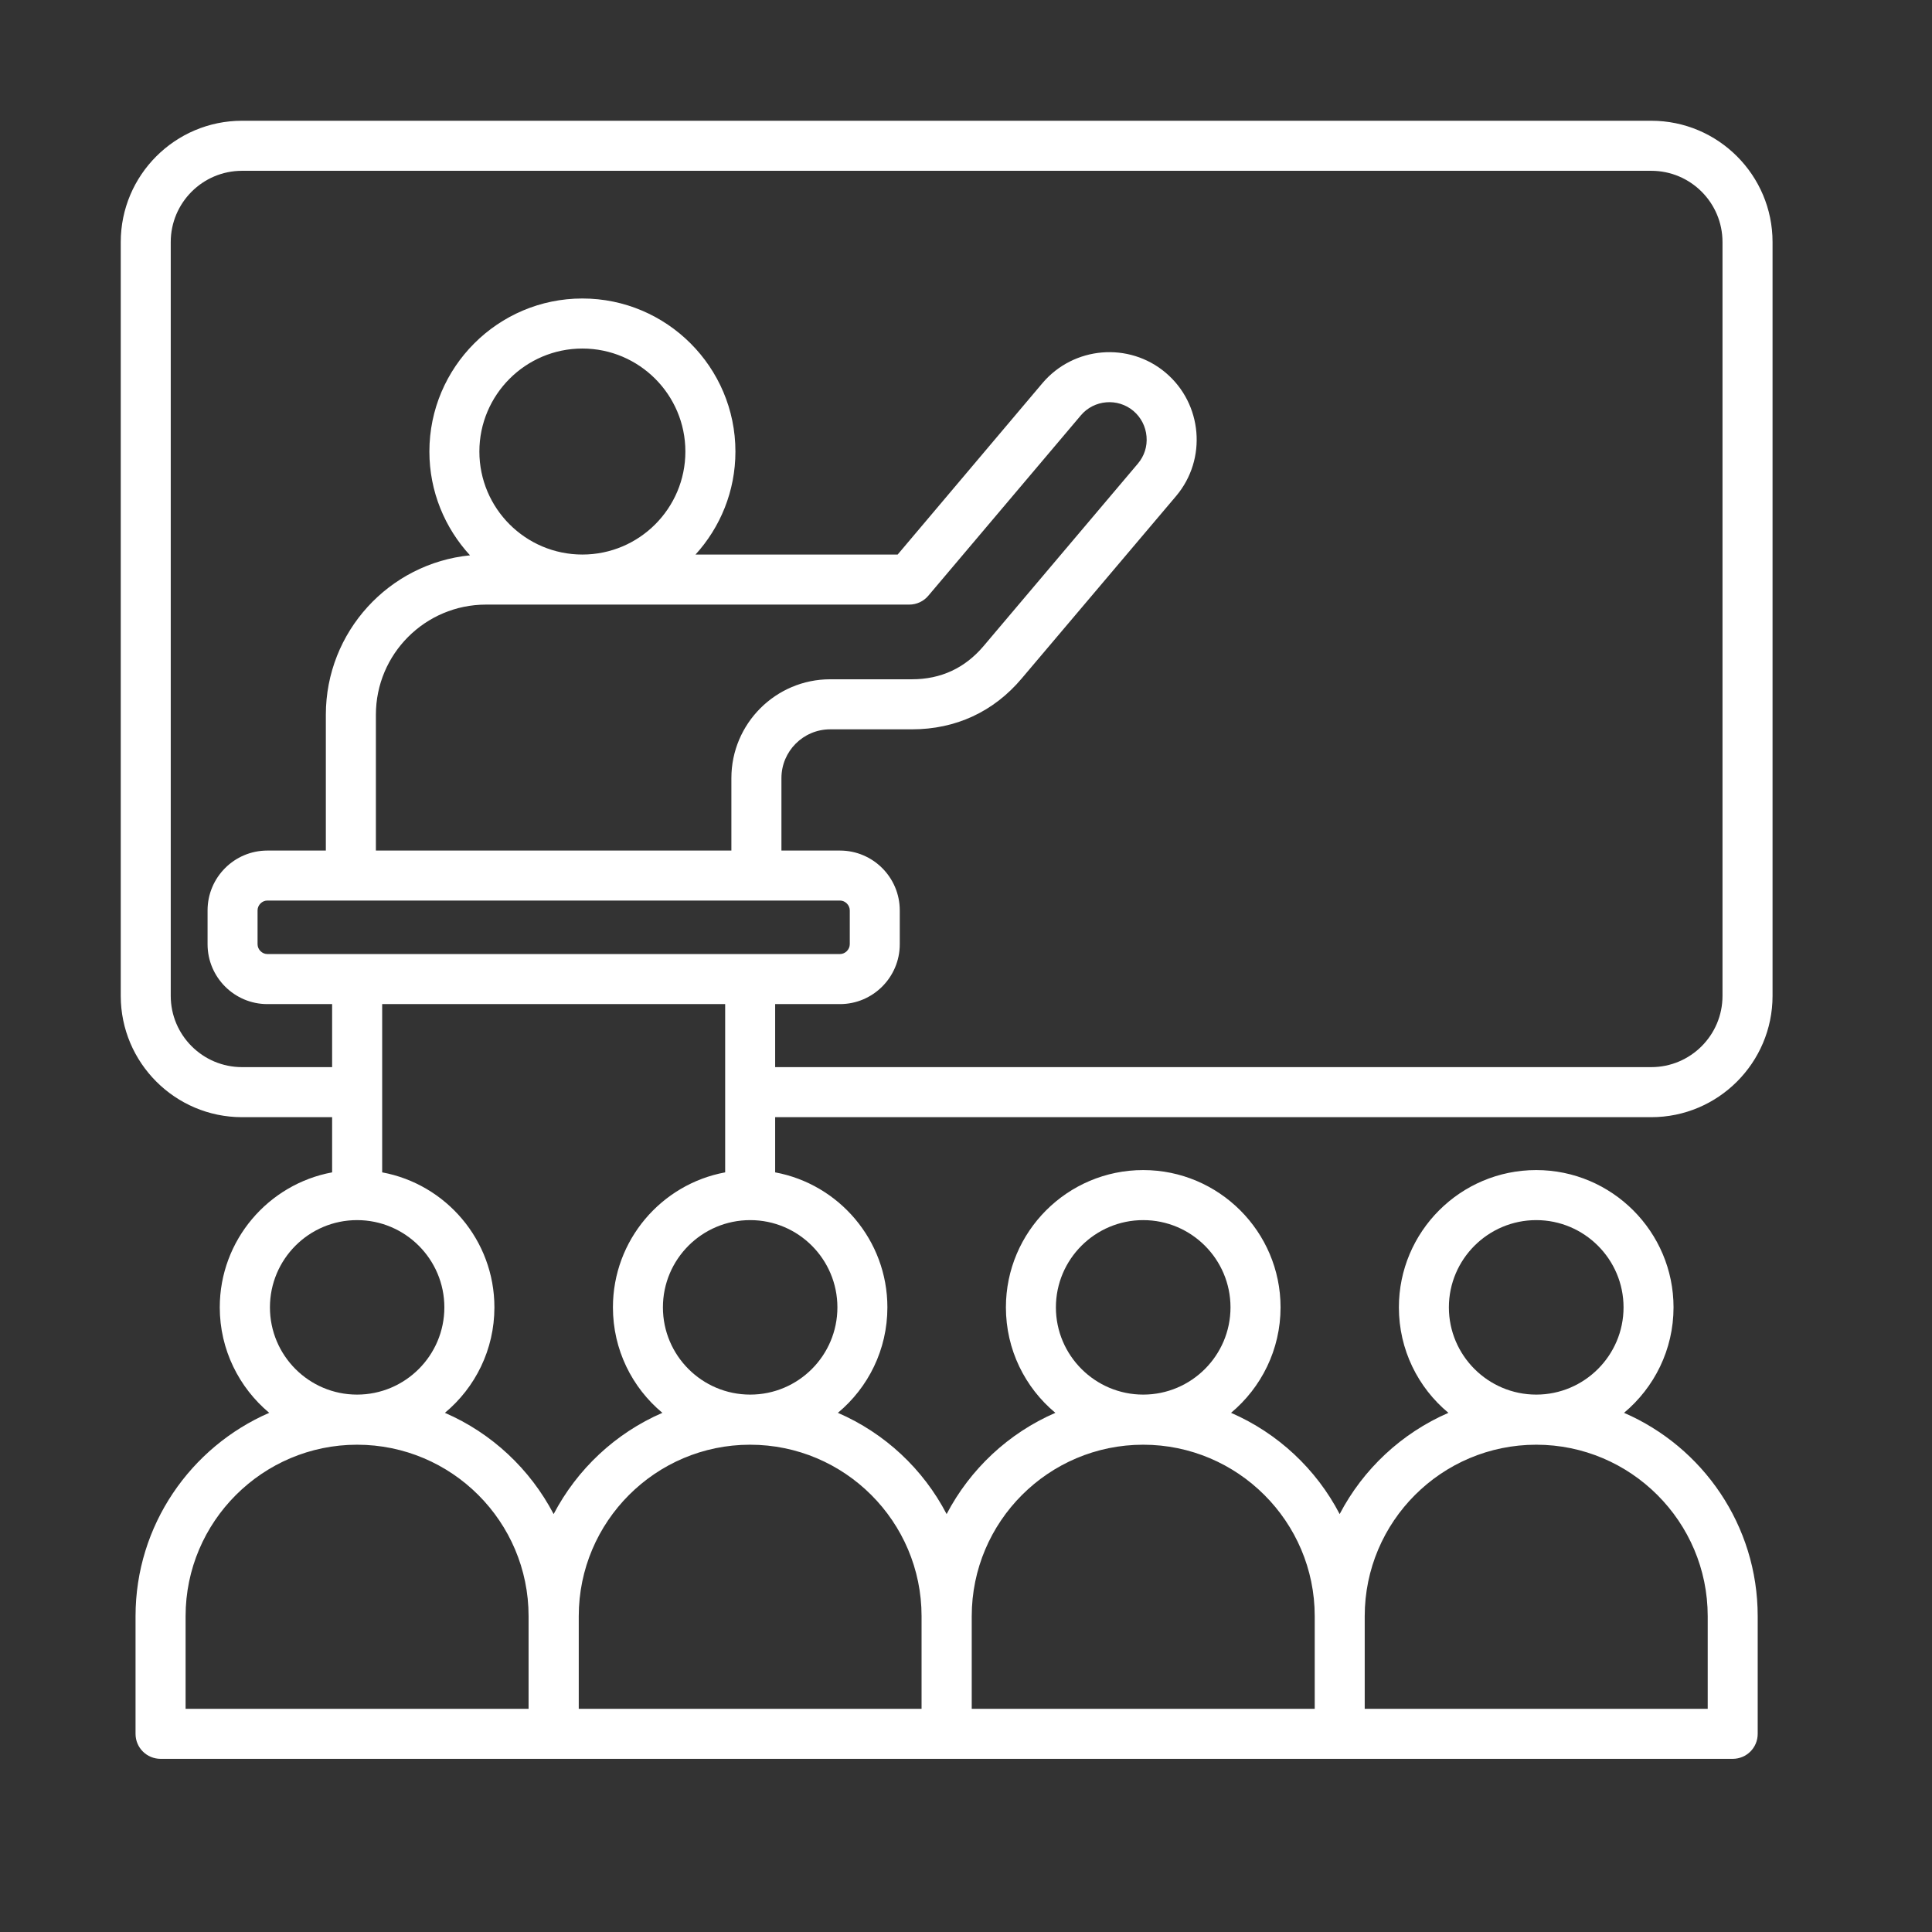 <svg width="32" height="32" viewBox="0 0 32 32" fill="none" xmlns="http://www.w3.org/2000/svg">
<rect x="0" y="0" width="32" height="32" fill="#333333" stroke="none"/>
<g clip-path="url(#clip0_87_121)">
<path fill-rule="evenodd" clip-rule="evenodd" d="M4.428 15.802C4.341 15.802 4.266 15.727 4.266 15.639V15.079C4.266 14.991 4.341 14.916 4.428 14.916H13.913C13.999 14.916 14.075 14.991 14.075 15.079V15.639C14.075 15.727 13.999 15.802 13.913 15.802H4.428ZM13.87 21.654C13.87 22.451 13.223 23.099 12.426 23.099C11.627 23.099 10.98 22.451 10.98 21.654C10.98 20.857 11.627 20.209 12.426 20.209C13.223 20.209 13.87 20.857 13.87 21.654ZM15.264 26.769V28.303H9.586V26.769C9.586 25.203 10.859 23.929 12.423 23.929C13.991 23.929 15.264 25.203 15.264 26.769ZM7.369 23.401C8.145 23.737 8.78 24.333 9.17 25.078C9.56 24.333 10.195 23.737 10.971 23.401C10.469 22.983 10.152 22.355 10.152 21.654C10.152 20.541 10.954 19.613 12.011 19.418V16.631H6.33V19.418C7.386 19.613 8.189 20.541 8.189 21.654C8.189 22.355 7.871 22.983 7.369 23.401ZM8.755 28.303H3.074V26.769C3.074 25.203 4.35 23.929 5.914 23.929C7.482 23.929 8.755 25.203 8.755 26.769V28.303H8.755ZM5.914 20.209C6.711 20.209 7.36 20.857 7.36 21.654C7.36 22.451 6.711 23.099 5.914 23.099C5.117 23.099 4.471 22.451 4.471 21.654C4.471 20.857 5.117 20.209 5.914 20.209ZM7.94 7.479C7.94 6.539 8.705 5.773 9.646 5.773C10.588 5.773 11.352 6.539 11.352 7.479C11.352 8.42 10.588 9.185 9.646 9.185C8.705 9.185 7.94 8.42 7.94 7.479ZM8.05 10.014C7.043 10.014 6.226 10.832 6.226 11.838V14.088H12.114V12.888C12.114 11.985 12.848 11.251 13.751 11.251H15.105C15.584 11.251 15.982 11.066 16.291 10.701L18.846 7.68C18.953 7.554 19.005 7.394 18.99 7.228C18.976 7.063 18.898 6.913 18.774 6.807C18.514 6.587 18.121 6.62 17.902 6.88L15.376 9.867C15.298 9.96 15.183 10.014 15.059 10.014H8.05V10.014ZM4.009 17.675H5.501V16.631H4.428C3.882 16.631 3.438 16.186 3.438 15.64V15.079C3.438 14.532 3.882 14.088 4.428 14.088H5.397V11.838C5.397 10.464 6.445 9.331 7.785 9.198C7.369 8.746 7.112 8.142 7.112 7.479C7.112 6.082 8.249 4.944 9.646 4.944C11.044 4.944 12.181 6.082 12.181 7.479C12.181 8.136 11.93 8.734 11.52 9.185H14.868L17.267 6.345C17.784 5.736 18.699 5.659 19.308 6.174C19.917 6.69 19.995 7.605 19.481 8.215L16.924 11.236C16.459 11.789 15.829 12.08 15.105 12.08H13.751C13.304 12.08 12.943 12.443 12.943 12.888V14.088H13.913C14.458 14.088 14.903 14.532 14.903 15.079V15.64C14.903 16.186 14.458 16.631 13.913 16.631H12.839V17.675H27.35C28.002 17.675 28.53 17.145 28.53 16.495V4.009C28.53 3.358 28.002 2.829 27.35 2.829H4.009C3.357 2.829 2.828 3.358 2.828 4.009V16.495C2.828 17.145 3.357 17.675 4.009 17.675ZM16.095 26.769C16.095 25.203 17.368 23.929 18.935 23.929C20.5 23.929 21.776 25.203 21.776 26.769V28.303H16.095V26.769ZM18.935 20.209C19.732 20.209 20.381 20.857 20.381 21.654C20.381 22.451 19.732 23.099 18.935 23.099C18.139 23.099 17.489 22.451 17.489 21.654C17.489 20.857 18.139 20.209 18.935 20.209ZM22.604 26.769C22.604 25.203 23.877 23.929 25.445 23.929C27.009 23.929 28.285 25.203 28.285 26.769V28.303H22.604V26.769ZM25.445 20.209C26.241 20.209 26.891 20.857 26.891 21.654C26.891 22.451 26.241 23.099 25.445 23.099C24.648 23.099 23.998 22.451 23.998 21.654C23.998 20.857 24.648 20.209 25.445 20.209ZM27.35 18.504C28.458 18.504 29.359 17.602 29.359 16.495V4.009C29.359 2.901 28.458 2 27.35 2H4.009C2.901 2 2 2.901 2 4.009V16.495C2 17.602 2.901 18.504 4.009 18.504H5.501V19.418C4.445 19.613 3.64 20.541 3.64 21.654C3.64 22.355 3.96 22.983 4.459 23.401C3.16 23.965 2.245 25.262 2.245 26.769V28.718C2.245 28.947 2.43 29.132 2.661 29.132H28.698C28.929 29.132 29.113 28.947 29.113 28.718V26.769C29.113 25.262 28.201 23.965 26.899 23.401C27.399 22.983 27.719 22.355 27.719 21.654C27.719 20.4 26.697 19.38 25.445 19.38C24.189 19.38 23.17 20.4 23.17 21.654C23.17 22.355 23.487 22.983 23.99 23.401C23.216 23.737 22.578 24.333 22.189 25.078C21.802 24.333 21.164 23.737 20.39 23.401C20.89 22.983 21.21 22.355 21.21 21.654C21.21 20.4 20.188 19.38 18.935 19.38C17.68 19.38 16.661 20.4 16.661 21.654C16.661 22.355 16.978 22.983 17.48 23.401C16.704 23.737 16.069 24.333 15.679 25.078C15.292 24.333 14.655 23.737 13.878 23.401C14.38 22.983 14.698 22.355 14.698 21.654C14.698 20.541 13.895 19.613 12.839 19.418V18.504H27.35Z" fill="white"/>
</g>
<defs>
<clipPath id="clip0_87_121">
<rect width="32" height="32" fill="white"/>
</clipPath>
</defs>
</svg>
